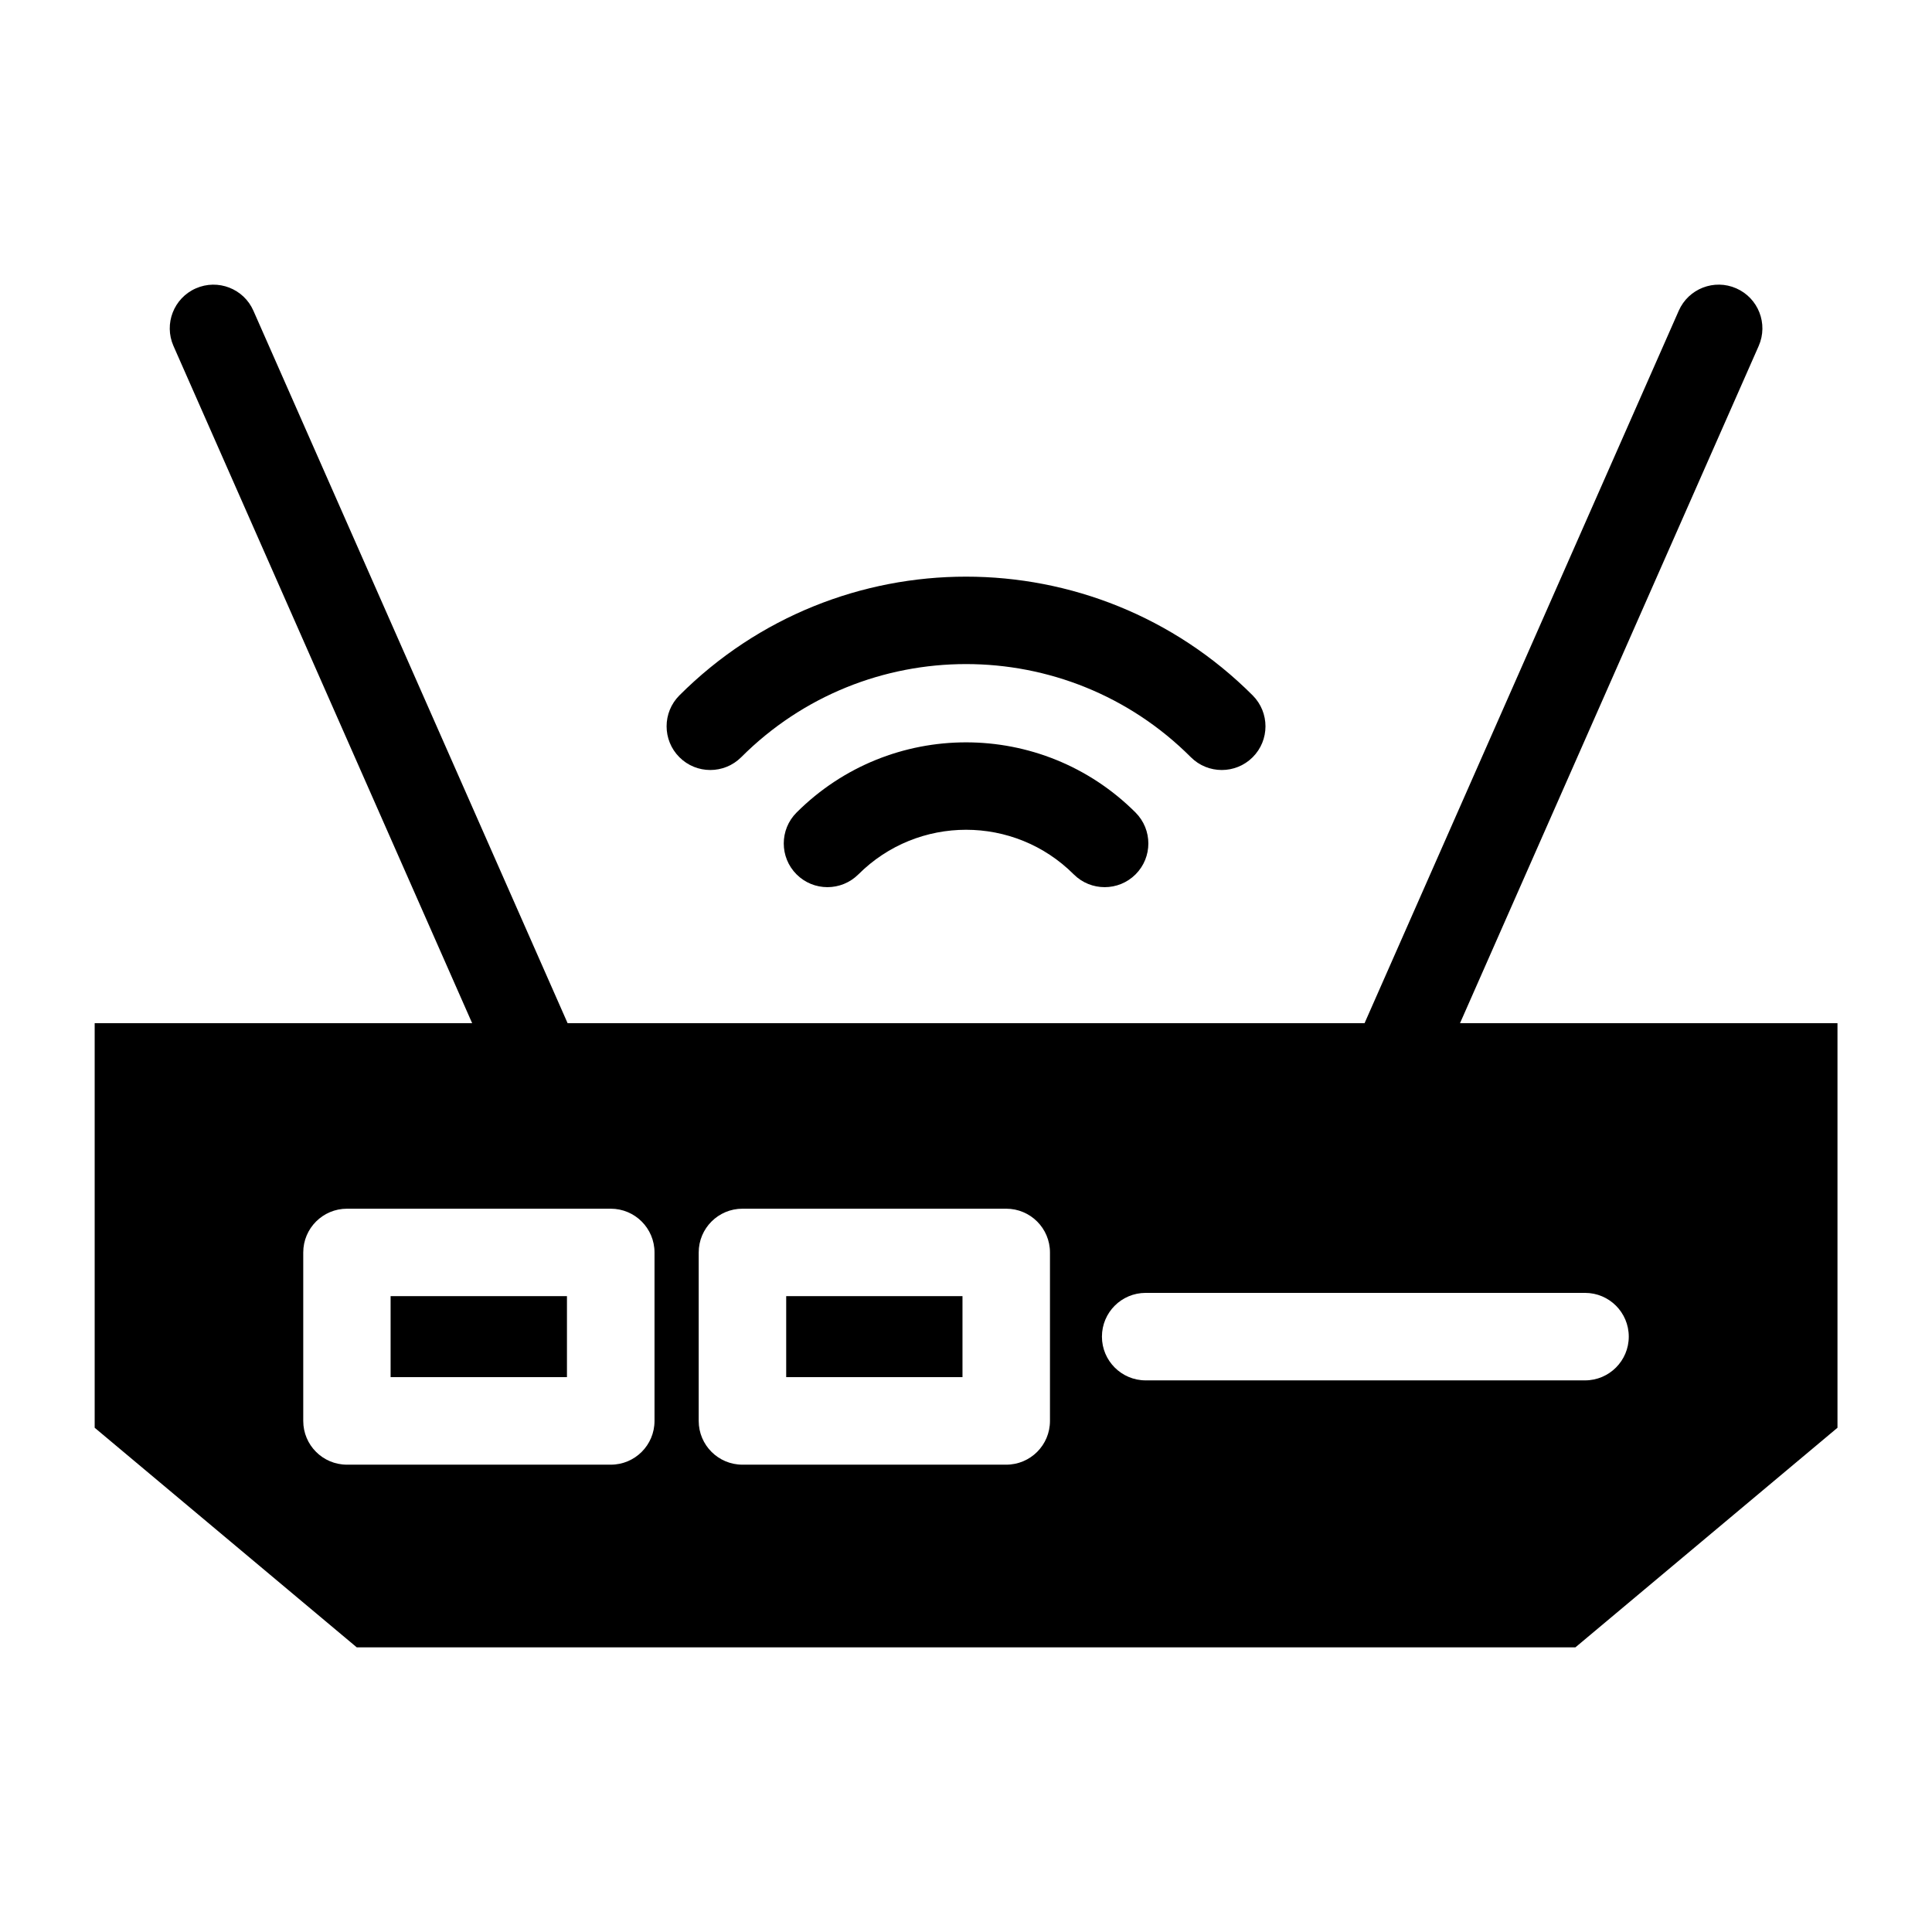 <?xml version="1.0" encoding="UTF-8"?>
<!-- Uploaded to: ICON Repo, www.svgrepo.com, Generator: ICON Repo Mixer Tools -->
<svg fill="#000000" width="800px" height="800px" version="1.1" viewBox="144 144 512 512" xmlns="http://www.w3.org/2000/svg">
 <path d="m238.54 580.56-69.449-58.191v-107.22h100.03l-79.156-179.48c-2.57-5.848 0.09-12.68 5.941-15.25 5.848-2.57 12.68 0.074 15.25 5.926l83.266 188.81h211.2l83.266-188.81c2.57-5.848 9.402-8.508 15.25-5.926 5.848 2.57 8.508 9.402 5.941 15.25l-79.156 179.48h100.03v107.22l-69.449 58.191zm101.89-235.89c-4.535 4.519-11.863 4.519-16.383 0s-4.519-11.863 0-16.383c20.98-20.98 48.473-31.469 75.965-31.469 27.492 0 54.984 10.488 75.965 31.469 4.519 4.535 4.519 11.863 0 16.383-4.519 4.519-11.863 4.519-16.383 0-16.445-16.461-38.012-24.684-59.582-24.684-21.566 0-43.137 8.223-59.582 24.684zm31.047 31.047c-4.535 4.519-11.863 4.519-16.383 0-4.519-4.519-4.519-11.863 0-16.383 12.41-12.395 28.656-18.605 44.922-18.605 16.262 0 32.512 6.211 44.922 18.605 4.519 4.535 4.519 11.863 0 16.383-4.519 4.519-11.863 4.519-16.383 0-7.875-7.875-18.199-11.82-28.535-11.82-10.324 0-20.66 3.945-28.535 11.82zm-135.52 88.602h69.902c6.394 0 11.594 5.184 11.594 11.594v44.648c0 6.41-5.184 11.594-11.594 11.594h-69.902c-6.41 0-11.594-5.184-11.594-11.594v-44.648c0-6.394 5.184-11.594 11.594-11.594zm211.66 45.496c-6.394 0-11.594-5.184-11.594-11.594s5.184-11.594 11.594-11.594h116.43c6.41 0 11.594 5.184 11.594 11.594 0 6.394-5.184 11.594-11.594 11.594zm-106.86-45.496h69.902c6.394 0 11.594 5.184 11.594 11.594v44.648c0 6.41-5.184 11.594-11.594 11.594h-69.902c-6.394 0-11.594-5.184-11.594-11.594v-44.648c0-6.394 5.184-11.594 11.594-11.594zm58.312 23.172h-46.719v21.461h46.719zm-104.82 0h-46.734v21.461h46.734z" fill-rule="evenodd"/>
</svg>